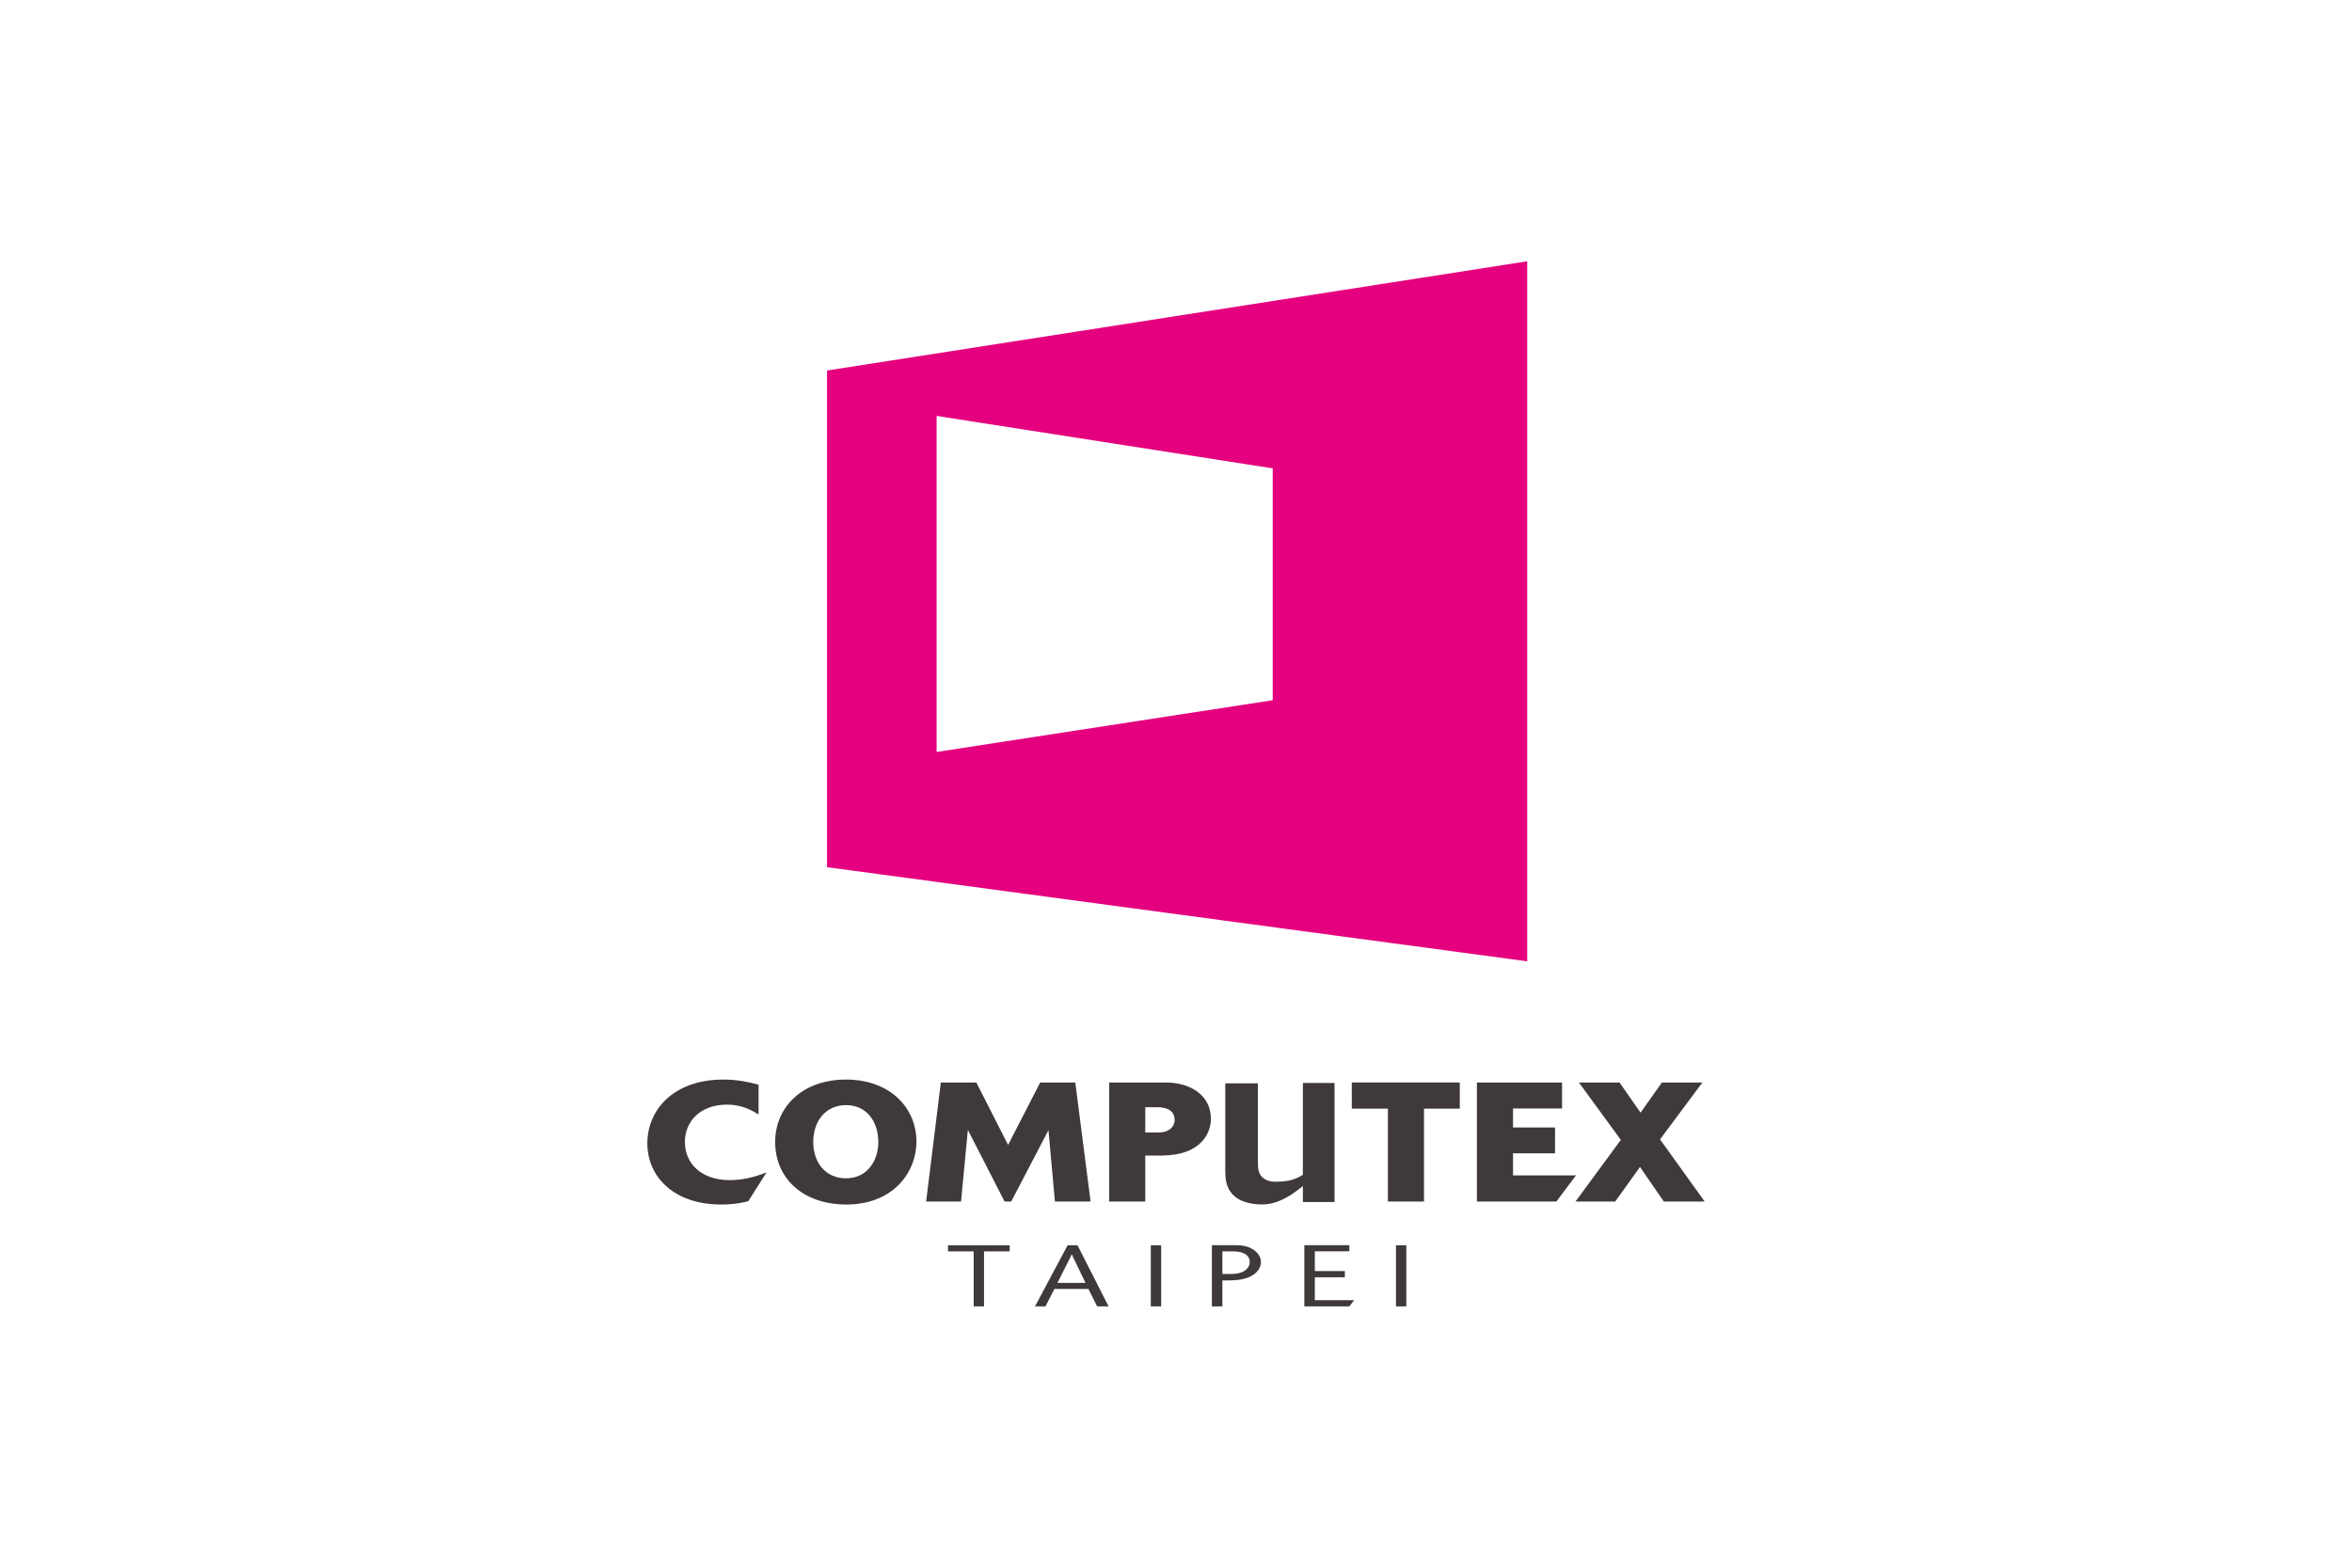 <?xml version="1.0" encoding="UTF-8"?>
<svg xmlns="http://www.w3.org/2000/svg" width="1200" height="800" viewBox="0 0 1200 800" fill="none">
  <path d="M712.218 666.664H717.512V635.461H712.218V666.664ZM670.827 651.809H686.152V648.635H670.827V638.561H688.426V635.422H665.472V666.659H688.426L690.923 663.477H670.827V651.809ZM634.177 648.947C631.495 650.277 627.843 650.141 626.385 650.097L623.664 650.132V638.591H629.234C633.361 638.591 637.605 639.886 637.605 644.078C637.605 646.146 636.196 647.959 634.177 648.947ZM636.846 636.396C634.462 635.545 632.606 635.422 630.051 635.422H618.317V666.659H623.664V653.411H625.806C629.182 653.411 633.993 653.31 637.777 651.497C641.433 649.781 643.352 646.813 643.352 643.991C643.352 641.436 641.499 638.038 636.846 636.396ZM587.141 666.659H592.431V635.457H587.141V666.659ZM539.508 654.645L546.088 641.616C546.373 641.076 546.492 640.839 546.839 639.983C547.242 640.984 547.308 641.12 547.536 641.611L553.814 654.649L539.508 654.645ZM544.692 635.461L528.072 666.655H533.415L537.949 657.761H555.328L559.74 666.655H565.605L549.749 635.461H544.692ZM483.688 638.591H496.769V666.659H502.05V638.591H515.123V635.461H483.688V638.591Z" fill="#3F3A39"></path>
  <path d="M649.337 357.323L477.864 383.732V212.246L649.337 239.002V357.323ZM421.961 189.073V442.537L779.186 490.561V133.336L421.961 189.073Z" fill="#E4007F"></path>
  <path d="M664.733 599.576L664.725 599.59V599.511C660.344 602.289 656.507 603.04 650.423 603.04C646.046 603.04 642.991 600.801 642.17 597.487C641.757 595.823 641.757 593.975 641.757 590.371V552.839H625.133V597.777C625.243 601.578 625.344 606.648 630.116 610.652C632.508 612.697 637.073 614.646 644.132 614.646C648.829 614.646 654.962 612.759 661.902 607.447L664.733 605.288V613.422H680.883V552.624H664.729L664.733 599.576ZM530.71 552.409L514.336 584.261L498.129 552.409H480.017L472.519 613.167H490.328L493.801 576.596L512.545 613.145H515.921L534.933 576.737L538.229 613.145H556.42L548.62 552.409H530.71ZM431.62 601.293C421.146 601.271 414.961 593.286 414.912 582.729C414.956 571.794 421.514 563.962 431.62 563.94C441.887 563.962 448.094 571.86 448.134 582.966C448.09 591.622 443.011 601.293 431.62 601.293ZM431.62 550.898C409.271 550.934 395.514 565.012 395.492 582.768C395.514 600.99 409.201 614.655 431.984 614.677C454.82 614.62 467.524 599.19 467.563 582.439C467.519 565.415 454.245 550.929 431.62 550.898ZM596.96 576.179C594.949 577.786 592.324 577.926 590.639 577.926H584.317V565.011H590.704C595.573 565.077 599.278 566.908 599.286 571.5C599.286 573.352 598.509 575.011 596.96 576.179ZM595.002 552.409H565.88V613.167H584.317V589.704H591.797C596.745 589.612 608 589.511 614.444 581.1C616.622 578.139 617.797 574.56 617.798 570.885C617.798 558.488 606.718 552.435 595.002 552.409ZM771.94 599.8V588.536H793.388V575.376H771.94V565.674H796.962V552.409H753.52V613.167H794.073L794.319 612.812L804.086 599.8H771.94ZM689.689 565.775H708.108V613.145H726.537V565.753L744.785 565.775V552.395H689.685L689.689 565.775ZM868.804 611.846L846.965 581.442L868.563 552.409H847.918L837.014 567.79L826.298 552.409H805.574L826.957 581.688L803.827 613.145H824.103L836.728 595.503L848.905 613.167H869.735L868.804 611.846ZM372.327 602.219C357.687 602.18 349.457 593.703 349.435 582.768C349.457 572.421 357.104 563.703 370.966 563.681C378.411 563.681 383.526 566.675 385.799 568.001L387.033 568.721V553.532L386.405 553.361C382.007 552.185 376.353 550.903 368.965 550.903C343.618 550.96 330.317 566.35 330.273 583.448C330.317 601.007 344.373 614.651 367.784 614.673C374.961 614.673 379.109 613.624 381.48 613.044L381.796 612.948L381.963 612.68L391.124 598.233L388.842 599.111C383.631 601.056 377.973 602.219 372.327 602.219Z" fill="#3F3A39"></path>
</svg>
